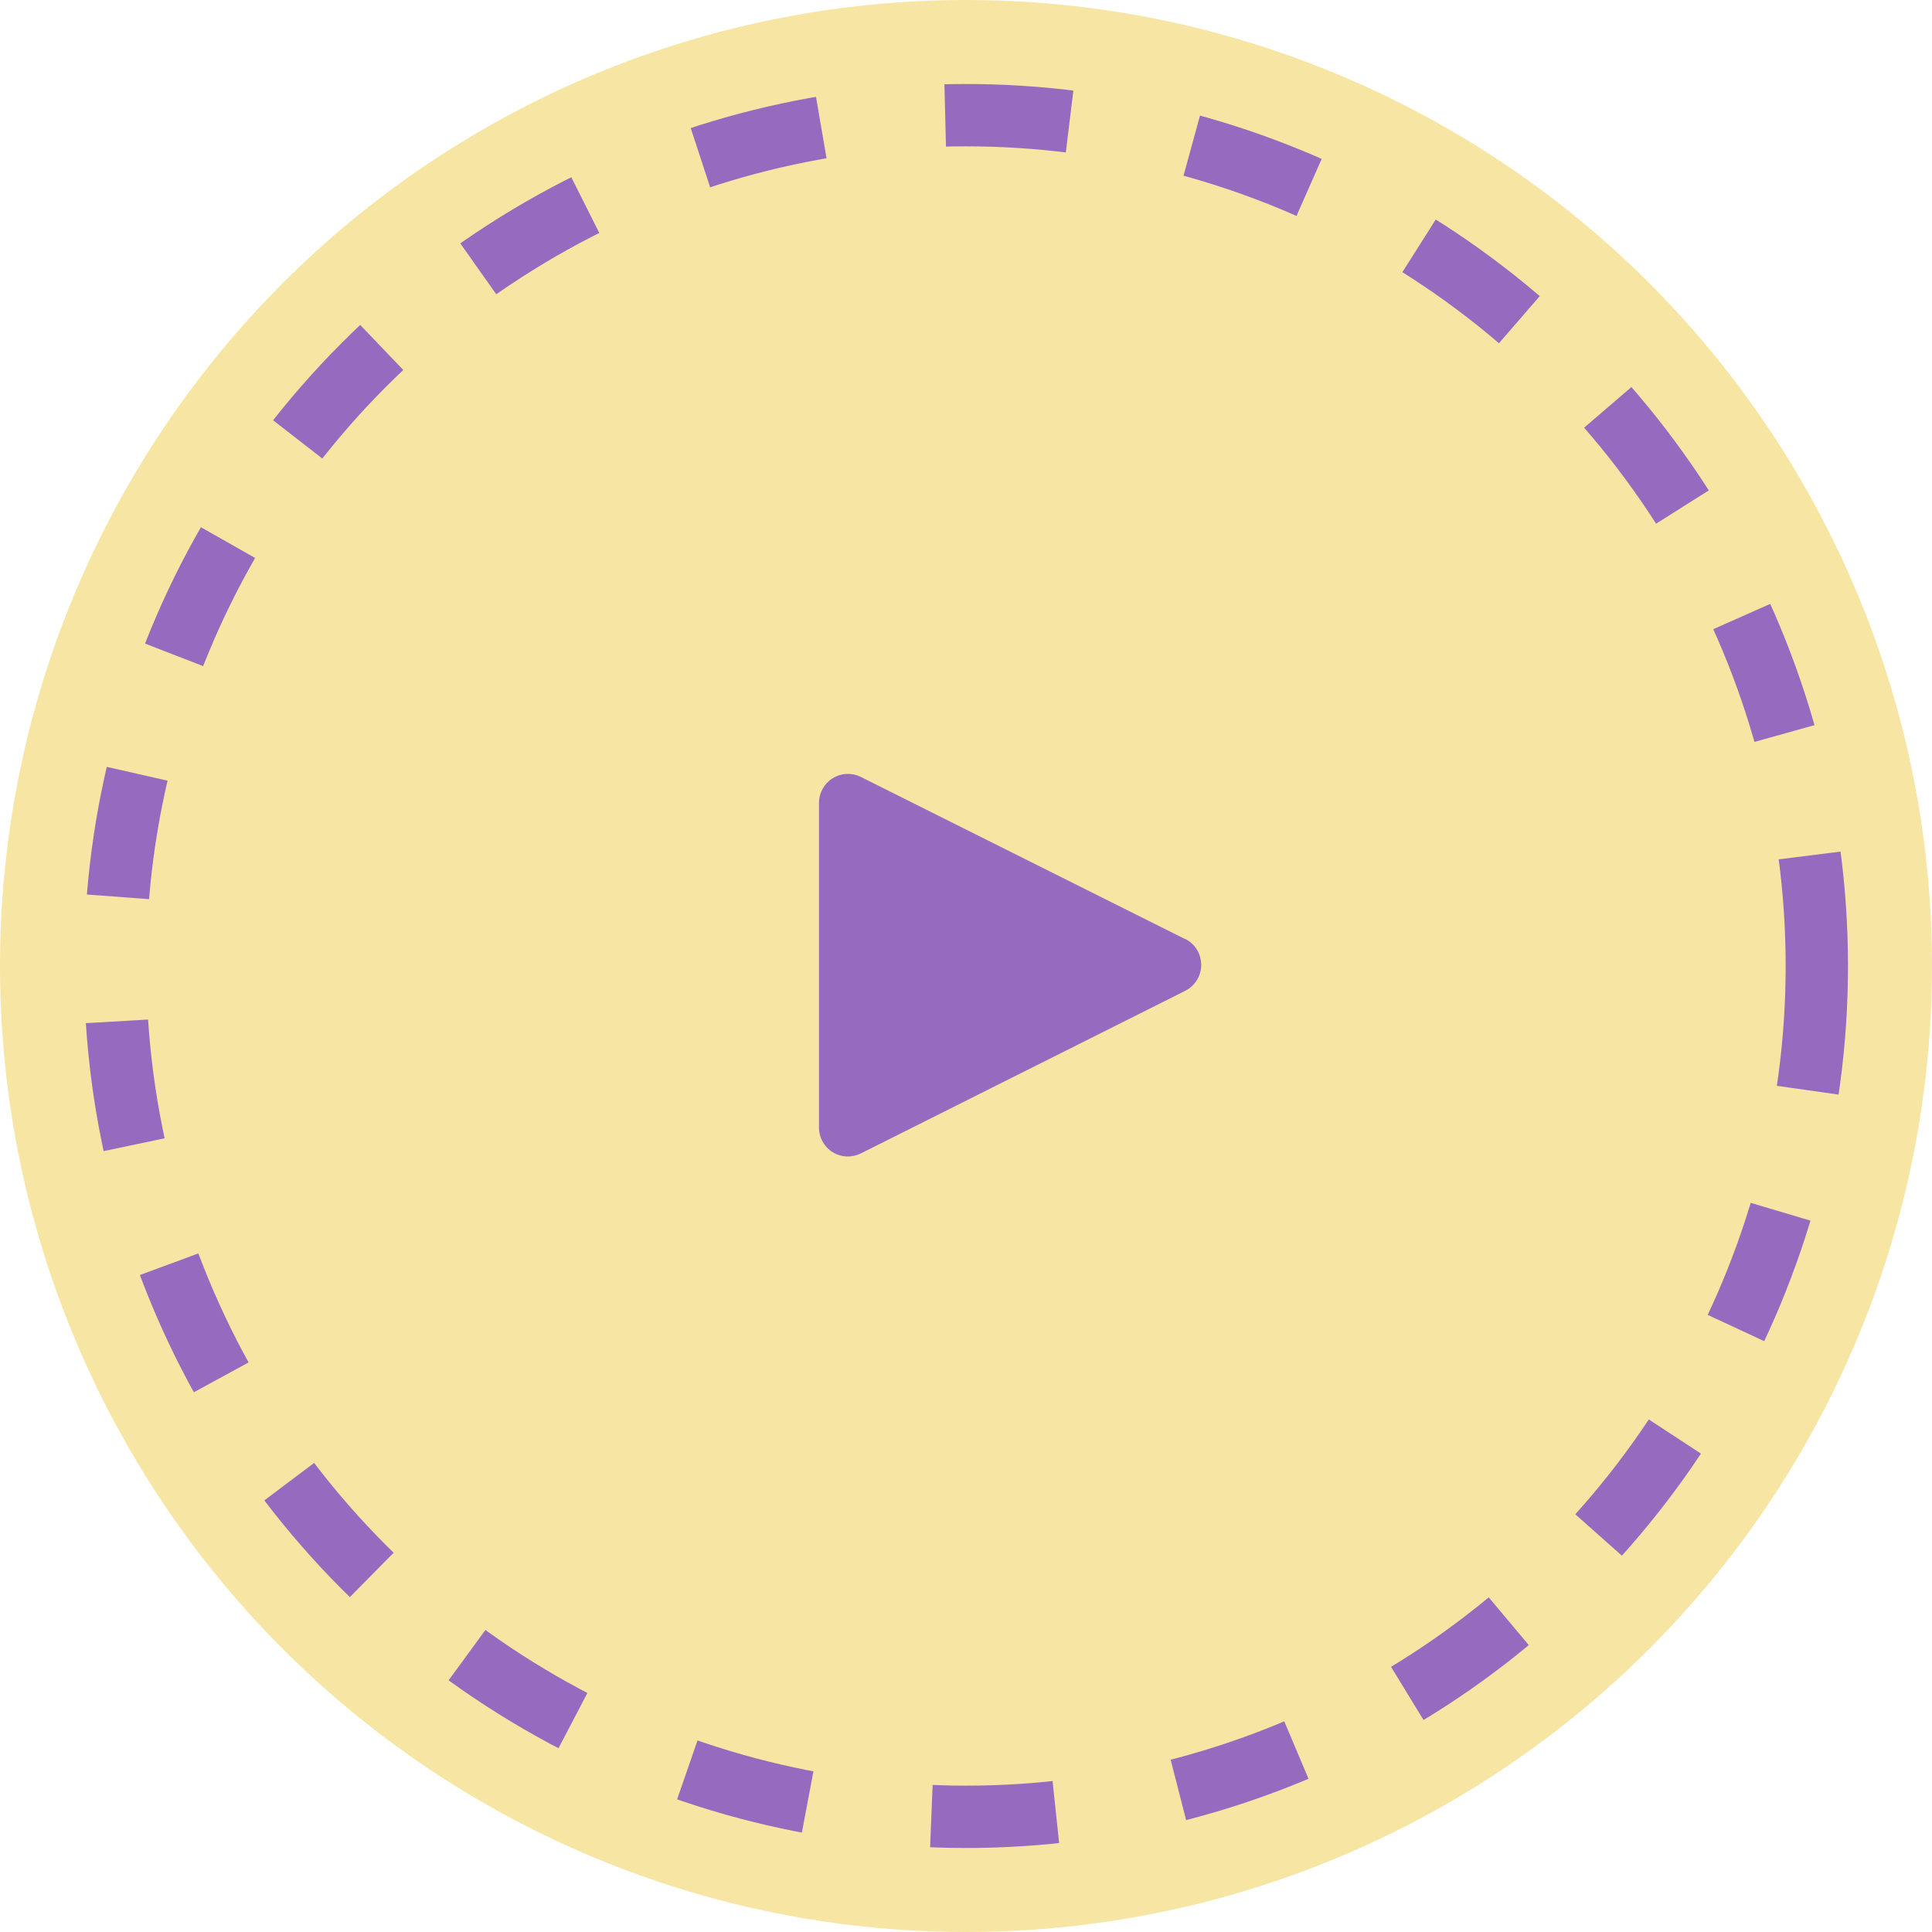 <?xml version="1.0" encoding="UTF-8"?> <svg xmlns="http://www.w3.org/2000/svg" width="31" height="31" viewBox="0 0 31 31" fill="none"> <circle cx="15.5" cy="15.5" r="15.5" fill="#F6E5A3"></circle> <circle cx="15.5" cy="15.5" r="13.652" stroke="#966ABE" stroke-dasharray="2 2"></circle> <g clip-path="url(#clip0_212_11)"> <path d="M19.018 15.069L13.802 12.461C13.731 12.428 13.654 12.414 13.577 12.418C13.499 12.423 13.424 12.448 13.359 12.489C13.293 12.53 13.239 12.587 13.201 12.655C13.163 12.723 13.142 12.799 13.141 12.876V18.09C13.141 18.17 13.161 18.248 13.199 18.318C13.238 18.387 13.293 18.446 13.361 18.488C13.429 18.529 13.506 18.553 13.586 18.556C13.665 18.559 13.744 18.542 13.815 18.506L19.018 15.898C19.095 15.859 19.16 15.8 19.205 15.726C19.25 15.653 19.274 15.568 19.274 15.482C19.274 15.396 19.25 15.311 19.205 15.238C19.16 15.164 19.095 15.105 19.018 15.066V15.069Z" fill="#966ABE"></path> </g> <defs> <clipPath id="clip0_212_11"> <rect width="8.087" height="8.087" fill="white" transform="translate(11.793 11.457)"></rect> </clipPath> </defs> </svg> 